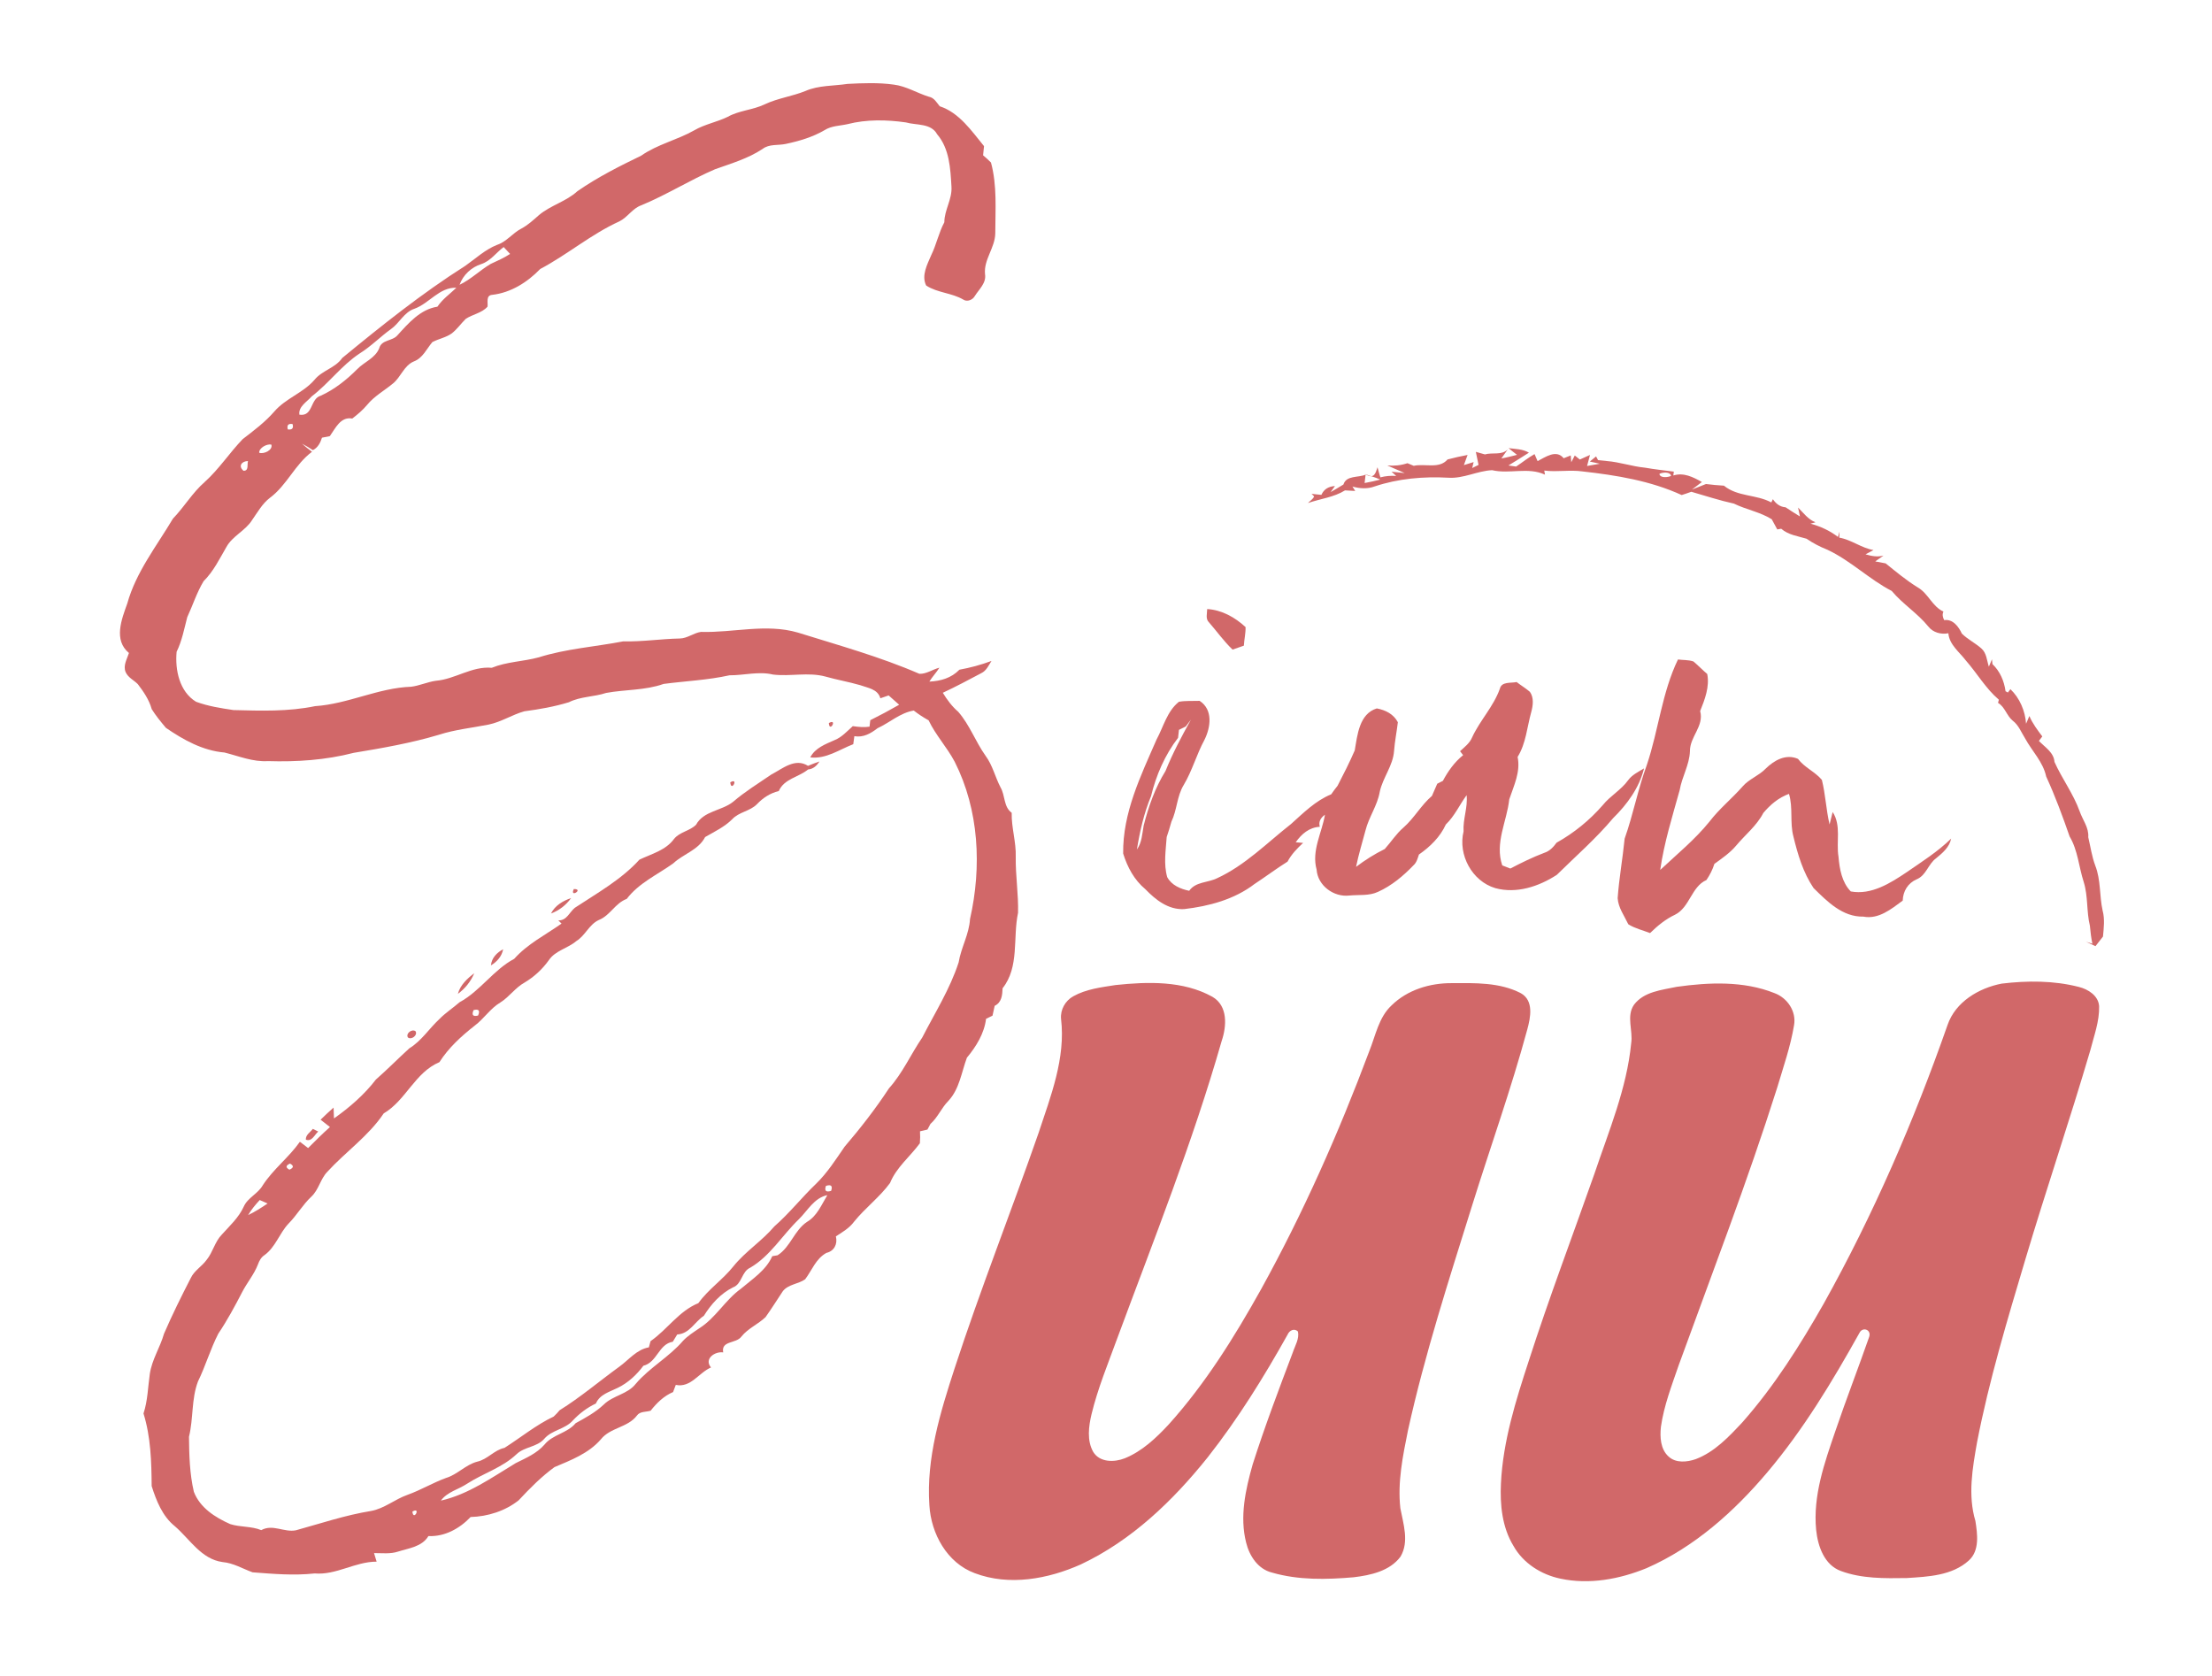 <?xml version="1.0" encoding="UTF-8" ?>
<!DOCTYPE svg PUBLIC "-//W3C//DTD SVG 1.1//EN" "http://www.w3.org/Graphics/SVG/1.1/DTD/svg11.dtd">
<svg width="710pt" height="538pt" viewBox="0 0 710 538" version="1.1" xmlns="http://www.w3.org/2000/svg">
<g id="#d16869ff">
<path fill="#d16869" opacity="1.00" d=" M 258.53 29.20 C 262.77 27.35 267.52 27.61 272.02 26.93 C 276.95 26.67 281.94 26.47 286.84 27.15 C 290.86 27.64 294.33 29.86 298.14 31.04 C 299.83 31.34 300.64 32.90 301.63 34.10 C 307.90 36.16 311.84 42.01 315.85 46.90 C 315.77 47.63 315.62 49.10 315.55 49.84 C 316.43 50.57 317.27 51.34 318.08 52.16 C 320.10 59.59 319.47 67.34 319.46 74.95 C 319.36 79.56 315.71 83.34 316.17 87.97 C 316.65 90.82 314.26 92.82 312.89 95.01 C 312.21 96.25 310.42 96.99 309.18 96.14 C 305.46 93.97 300.90 94.00 297.28 91.64 C 295.67 88.40 297.65 84.86 298.92 81.85 C 300.59 78.45 301.31 74.68 303.11 71.34 C 303.12 67.37 305.66 63.95 305.40 59.92 C 305.06 54.11 304.77 47.74 300.80 43.09 C 298.81 39.47 294.17 40.26 290.78 39.29 C 284.59 38.40 278.13 38.28 272.04 39.84 C 269.59 40.40 266.92 40.35 264.72 41.74 C 260.86 44.01 256.52 45.28 252.17 46.20 C 249.70 46.72 246.89 46.16 244.77 47.80 C 240.13 50.88 234.72 52.46 229.53 54.31 C 221.45 57.78 214.00 62.52 205.88 65.87 C 203.01 66.85 201.46 69.75 198.79 71.05 C 189.76 75.16 182.13 81.71 173.40 86.33 C 169.25 90.61 163.98 93.95 157.96 94.63 C 155.91 94.80 156.66 97.10 156.49 98.41 C 154.65 100.50 151.70 100.85 149.48 102.35 C 147.95 103.86 146.71 105.67 145.01 107.00 C 143.14 108.34 140.80 108.73 138.78 109.79 C 136.92 111.97 135.72 114.91 132.84 116.00 C 129.66 117.32 128.69 121.02 126.13 123.08 C 123.37 125.37 120.14 127.12 117.84 129.94 C 116.45 131.61 114.79 133.01 113.07 134.33 C 109.30 133.64 107.67 137.46 105.87 139.97 C 105.24 140.10 103.98 140.34 103.35 140.47 C 102.82 142.11 102.04 143.65 100.43 144.47 C 99.29 143.73 98.13 143.01 96.92 142.39 C 97.94 143.32 99.05 144.15 100.15 144.99 C 94.71 149.02 92.11 155.68 86.69 159.73 C 84.19 161.61 82.69 164.40 80.92 166.90 C 78.76 170.37 74.61 171.98 72.64 175.61 C 70.44 179.40 68.51 183.40 65.35 186.53 C 63.17 190.14 61.88 194.25 60.10 198.08 C 59.12 201.82 58.42 205.67 56.69 209.18 C 56.15 214.95 57.58 221.97 62.92 225.22 C 66.77 226.65 70.90 227.29 74.95 227.89 C 83.70 228.12 92.52 228.42 101.14 226.63 C 111.72 225.94 121.40 220.76 132.00 220.40 C 134.69 220.05 137.18 218.88 139.87 218.49 C 146.10 217.99 151.41 213.75 157.85 214.32 C 162.67 212.35 167.93 212.33 172.92 210.97 C 181.73 208.19 191.01 207.58 200.04 205.84 C 206.11 205.99 212.11 205.04 218.18 204.92 C 220.64 204.89 222.62 203.13 225.00 202.80 C 235.35 203.12 245.89 200.04 256.10 203.02 C 269.21 207.11 282.49 210.78 295.10 216.25 C 297.32 216.36 299.38 214.82 301.53 214.29 C 300.56 215.85 299.26 217.18 298.30 218.75 C 301.92 218.60 305.37 217.60 307.94 214.94 C 311.44 214.30 314.88 213.37 318.24 212.13 C 317.33 213.56 316.59 215.29 314.96 216.05 C 310.88 218.21 306.81 220.39 302.62 222.34 C 303.99 224.59 305.57 226.72 307.58 228.45 C 311.25 232.66 313.13 238.05 316.35 242.57 C 318.60 245.61 319.42 249.38 321.15 252.70 C 322.68 255.30 322.09 258.95 324.73 260.85 C 324.62 265.63 326.19 270.25 326.03 275.02 C 325.94 281.02 326.93 286.97 326.77 292.96 C 325.05 300.96 327.26 310.31 321.81 317.17 C 321.72 319.38 321.53 321.71 319.27 322.81 C 319.02 323.86 318.79 324.91 318.57 325.97 C 317.87 326.30 317.18 326.63 316.50 326.98 C 315.94 331.65 313.32 335.89 310.35 339.46 C 308.61 344.15 307.96 349.52 304.41 353.32 C 302.18 355.55 301.03 358.61 298.65 360.71 C 298.41 361.16 297.93 362.07 297.69 362.52 C 297.10 362.66 295.90 362.94 295.30 363.08 C 295.38 364.36 295.36 365.64 295.26 366.92 C 292.11 371.21 287.73 374.63 285.68 379.67 C 282.35 384.23 277.69 387.68 274.14 392.09 C 272.63 394.15 270.40 395.44 268.30 396.80 C 268.90 399.27 267.77 401.51 265.25 402.11 C 261.87 403.96 260.63 407.67 258.43 410.58 C 256.22 412.14 253.04 412.15 251.28 414.38 C 249.44 417.16 247.66 419.99 245.73 422.71 C 243.33 425.02 240.09 426.31 237.97 428.97 C 236.30 431.29 231.39 430.19 232.13 434.04 C 229.46 433.64 225.89 436.12 228.22 438.87 C 224.24 440.59 221.77 445.46 216.91 444.47 C 216.69 445.04 216.25 446.19 216.04 446.77 C 213.09 448.02 210.80 450.26 208.84 452.75 C 207.37 453.21 205.40 452.90 204.42 454.33 C 201.50 458.17 195.90 458.14 192.89 461.91 C 188.98 466.45 183.32 468.59 177.97 470.86 C 173.75 473.93 170.05 477.68 166.50 481.49 C 162.20 484.94 156.54 486.72 151.06 486.87 C 147.52 490.58 142.76 493.22 137.51 492.99 C 135.46 496.42 131.23 496.87 127.76 497.97 C 125.27 498.79 122.62 498.44 120.05 498.45 C 120.26 499.14 120.68 500.52 120.89 501.20 C 113.98 501.18 107.93 505.58 100.99 504.98 C 94.34 505.71 87.71 505.13 81.07 504.62 C 77.87 503.46 74.91 501.63 71.44 501.33 C 64.59 500.40 60.94 493.98 56.13 489.83 C 52.14 486.64 50.18 481.67 48.68 476.94 C 48.62 469.13 48.40 461.18 46.06 453.64 C 47.42 449.52 47.48 445.16 48.09 440.91 C 48.77 436.35 51.39 432.44 52.64 428.06 C 55.26 421.99 58.20 416.06 61.23 410.18 C 62.35 407.78 64.81 406.45 66.32 404.34 C 68.34 401.87 68.94 398.54 71.19 396.24 C 73.73 393.41 76.62 390.80 78.23 387.27 C 79.51 384.36 82.79 383.15 84.34 380.40 C 87.70 375.23 92.71 371.47 96.26 366.44 C 97.14 367.11 98.02 367.78 98.90 368.46 C 101.18 366.15 103.49 363.87 105.91 361.71 C 104.90 360.92 103.90 360.14 102.90 359.36 C 104.27 358.04 105.63 356.71 107.07 355.47 C 107.10 356.34 107.16 358.08 107.20 358.95 C 112.20 355.42 116.93 351.33 120.66 346.46 C 124.35 343.23 127.78 339.73 131.40 336.44 C 135.29 334.06 137.73 330.12 141.02 327.07 C 143.00 325.04 145.40 323.51 147.52 321.65 C 154.16 318.05 158.41 311.25 165.06 307.72 C 169.32 302.93 175.08 300.06 180.24 296.42 C 179.98 296.16 179.47 295.64 179.21 295.39 C 181.94 295.47 182.74 292.79 184.52 291.34 C 191.70 286.60 199.41 282.32 205.25 275.89 C 209.13 274.04 213.69 272.90 216.34 269.26 C 218.15 266.98 221.45 266.70 223.43 264.67 C 225.85 260.23 231.64 260.25 235.30 257.34 C 239.11 254.06 243.41 251.43 247.55 248.59 C 251.18 246.71 255.17 243.14 259.35 245.79 C 260.56 245.29 261.78 244.80 263.02 244.39 C 262.19 245.74 261.03 246.81 259.38 246.95 C 256.30 249.48 251.72 249.89 249.96 253.89 C 247.24 254.53 244.90 256.06 242.99 258.07 C 240.75 260.38 237.17 260.57 235.00 262.95 C 232.52 265.41 229.32 266.92 226.33 268.64 C 224.19 272.83 219.33 274.04 216.09 277.10 C 211.02 280.73 205.03 283.40 201.17 288.49 C 197.46 289.84 195.85 293.82 192.22 295.26 C 189.07 296.70 187.87 300.28 184.97 302.04 C 182.22 304.39 178.24 305.05 176.15 308.18 C 174.09 311.07 171.46 313.49 168.41 315.32 C 165.41 316.96 163.49 319.93 160.61 321.73 C 157.37 323.65 155.34 326.96 152.35 329.19 C 148.05 332.55 143.99 336.28 141.04 340.89 C 133.20 344.19 130.29 353.15 123.16 357.34 C 118.29 364.61 110.93 369.67 105.08 376.06 C 102.84 378.36 102.33 381.80 99.98 384.01 C 97.18 386.62 95.29 390.00 92.61 392.71 C 89.67 395.82 88.43 400.29 84.86 402.84 C 83.82 403.53 83.22 404.62 82.81 405.77 C 81.58 408.99 79.29 411.65 77.72 414.71 C 75.37 419.25 72.94 423.76 70.08 428.01 C 67.53 432.97 65.99 438.37 63.54 443.38 C 61.40 449.06 62.10 455.27 60.66 461.12 C 60.72 467.03 60.87 472.96 62.22 478.76 C 64.18 483.91 69.07 487.00 73.88 489.14 C 77.12 490.18 80.67 489.77 83.86 491.08 C 87.57 489.04 91.19 491.89 94.98 491.13 C 102.98 488.92 110.88 486.26 119.10 484.93 C 123.36 484.16 126.74 481.18 130.75 479.77 C 135.01 478.26 138.90 475.89 143.15 474.34 C 146.82 473.25 149.42 470.11 153.16 469.11 C 156.49 468.39 158.59 465.38 161.93 464.68 C 167.17 461.35 172.07 457.31 177.73 454.62 C 178.41 453.99 179.04 453.31 179.63 452.60 C 186.34 448.42 192.35 443.30 198.74 438.66 C 201.83 436.45 204.34 433.09 208.27 432.42 C 208.41 431.92 208.67 430.93 208.81 430.43 C 214.23 426.67 217.88 420.79 224.16 418.23 C 227.34 413.79 231.97 410.72 235.37 406.46 C 239.24 401.63 244.58 398.30 248.56 393.59 C 253.38 389.38 257.33 384.32 261.95 379.91 C 265.56 376.40 268.26 372.14 271.10 368.02 C 276.21 362.06 281.03 355.85 285.34 349.29 C 289.72 344.42 292.34 338.37 296.01 333.00 C 300.09 325.06 304.92 317.41 307.70 308.88 C 308.48 304.10 311.07 299.85 311.35 294.96 C 315.15 278.21 314.27 259.95 306.43 244.47 C 303.97 239.82 300.32 235.93 298.06 231.18 C 296.39 230.26 294.79 229.21 293.29 228.04 C 288.93 228.77 285.58 231.92 281.66 233.72 C 279.47 235.41 277.11 236.77 274.23 236.27 C 274.14 236.91 273.97 238.20 273.88 238.84 C 269.37 240.58 265.17 243.66 260.08 243.08 C 261.62 240.04 264.95 238.84 267.86 237.54 C 270.20 236.62 271.89 234.67 273.73 233.05 C 275.50 233.30 277.31 233.49 279.10 233.22 C 279.16 232.70 279.28 231.66 279.34 231.14 C 282.48 229.58 285.57 227.93 288.61 226.18 C 287.49 225.17 286.37 224.17 285.23 223.19 C 284.34 223.50 283.45 223.80 282.57 224.11 C 281.76 221.13 278.55 220.80 276.11 219.90 C 272.42 218.83 268.62 218.18 264.93 217.13 C 259.42 215.64 253.70 217.17 248.12 216.49 C 243.51 215.38 238.81 216.76 234.14 216.73 C 227.19 218.28 220.04 218.57 213.00 219.50 C 207.06 221.61 200.67 221.26 194.56 222.39 C 190.63 223.69 186.33 223.50 182.59 225.38 C 177.93 226.80 173.12 227.65 168.30 228.28 C 164.37 229.38 160.89 231.71 156.86 232.54 C 151.54 233.60 146.08 234.14 140.90 235.81 C 131.93 238.50 122.72 240.09 113.51 241.62 C 104.53 243.94 95.24 244.56 85.99 244.27 C 81.15 244.57 76.64 242.66 72.04 241.51 C 65.11 240.93 58.88 237.46 53.26 233.60 C 51.64 231.68 50.03 229.72 48.70 227.59 C 47.86 224.58 46.10 222.01 44.23 219.56 C 42.93 218.26 41.08 217.45 40.32 215.69 C 39.45 213.58 40.77 211.53 41.39 209.57 C 36.37 205.43 39.04 198.75 40.85 193.69 C 43.65 183.61 50.25 175.30 55.51 166.45 C 59.12 162.71 61.76 158.13 65.70 154.69 C 70.28 150.58 73.65 145.35 77.90 140.93 C 81.47 138.19 85.09 135.48 88.06 132.06 C 91.68 127.85 97.29 126.12 100.93 121.92 C 103.38 118.86 107.60 118.15 109.86 114.88 C 122.56 104.44 135.43 94.14 149.34 85.32 C 152.68 82.98 155.71 80.10 159.56 78.58 C 162.63 77.57 164.53 74.80 167.35 73.36 C 169.46 72.23 171.21 70.60 173.00 69.03 C 176.74 65.88 181.72 64.68 185.34 61.36 C 191.76 56.90 198.77 53.36 205.81 49.96 C 211.01 46.31 217.34 44.95 222.83 41.83 C 226.17 39.89 230.04 39.20 233.51 37.53 C 237.22 35.43 241.64 35.32 245.46 33.48 C 249.63 31.51 254.27 30.93 258.53 29.20 M 154.48 84.75 C 151.30 85.76 148.64 88.24 147.51 91.40 C 151.17 89.66 154.05 86.73 157.51 84.70 C 159.63 83.72 161.77 82.78 163.73 81.50 C 163.05 80.76 162.36 80.02 161.67 79.29 C 159.25 81.07 157.44 83.79 154.48 84.75 M 132.97 99.11 C 129.70 100.21 128.23 103.67 125.53 105.59 C 122.05 108.08 119.06 111.20 115.41 113.46 C 109.62 117.29 105.54 123.03 100.05 127.22 C 98.54 128.97 95.72 130.46 96.10 133.09 C 100.57 133.78 99.49 127.93 102.98 126.99 C 107.39 124.98 111.21 121.92 114.63 118.51 C 116.89 116.15 120.38 115.01 121.71 111.80 C 122.45 108.95 125.92 109.55 127.57 107.61 C 131.10 103.73 134.91 99.27 140.40 98.43 C 142.02 96.01 144.42 94.33 146.49 92.35 C 141.01 92.13 137.78 97.41 132.97 99.11 M 92.37 137.81 C 93.77 138.02 94.28 137.45 93.91 136.10 C 92.54 135.87 92.02 136.44 92.37 137.81 M 83.19 145.30 C 84.65 145.85 87.68 144.45 87.09 142.68 C 85.65 142.38 83.14 143.74 83.19 145.30 M 78.16 151.09 C 79.95 151.14 79.26 149.08 79.60 147.97 C 77.63 147.98 76.35 149.57 78.16 151.09 M 152.01 324.18 C 151.32 325.75 151.80 326.34 153.45 325.93 C 154.15 324.34 153.67 323.75 152.01 324.18 M 93.09 373.44 C 91.69 374.05 91.62 374.70 92.90 375.40 C 94.30 374.78 94.36 374.13 93.09 373.44 M 265.11 380.60 C 264.56 382.18 265.11 382.71 266.77 382.20 C 267.32 380.59 266.77 380.06 265.11 380.60 M 256.39 391.33 C 251.11 396.41 247.27 403.06 240.82 406.85 C 237.99 408.09 238.21 412.08 235.28 413.17 C 231.28 415.16 228.27 418.55 225.93 422.28 C 222.95 424.26 221.34 428.05 217.37 428.29 C 216.90 429.06 216.42 429.84 215.95 430.62 C 211.41 431.36 210.93 437.24 206.52 438.32 C 204.35 441.23 201.61 443.79 198.33 445.39 C 195.72 446.70 192.52 447.48 191.27 450.44 C 188.49 451.75 186.03 453.61 183.92 455.83 C 181.43 458.73 177.16 458.88 174.68 461.79 C 172.35 464.47 168.34 464.28 165.80 466.71 C 161.27 471.02 155.12 472.83 149.95 476.17 C 147.15 478.03 143.58 478.79 141.51 481.61 C 150.42 479.58 157.87 474.18 165.56 469.56 C 168.82 467.95 172.30 466.45 174.74 463.66 C 177.37 460.37 182.07 460.01 184.77 456.76 C 187.93 455.03 191.12 453.29 193.77 450.80 C 196.75 447.84 201.46 447.49 204.08 444.10 C 208.54 438.87 214.75 435.55 219.22 430.34 C 220.74 428.72 222.63 427.55 224.44 426.31 C 229.71 423.01 232.76 417.23 237.79 413.63 C 241.48 410.49 245.83 407.76 247.88 403.16 C 248.31 403.09 249.16 402.95 249.58 402.87 C 253.74 400.22 254.92 394.90 259.02 392.16 C 262.28 390.25 263.68 386.64 265.56 383.57 C 261.33 384.43 259.24 388.54 256.39 391.33 M 83.37 385.14 C 81.98 386.63 80.68 388.21 79.64 389.97 C 81.84 388.93 83.88 387.61 85.89 386.25 C 85.05 385.88 84.21 385.50 83.37 385.14 M 132.37 485.13 C 132.70 488.42 135.27 483.45 132.37 485.13 Z" />
<path fill="#d16869" opacity="1.00" d=" M 486.93 145.98 C 486.01 145.28 485.11 144.57 484.23 143.83 C 486.42 144.11 488.79 144.10 490.75 145.28 C 488.59 146.70 486.37 148.02 484.17 149.39 C 484.79 149.47 486.01 149.65 486.63 149.74 C 488.62 148.43 490.47 146.91 492.55 145.74 C 492.79 146.30 493.28 147.42 493.53 147.99 C 496.04 146.71 499.52 144.13 501.90 147.07 C 502.65 146.77 503.40 146.47 504.17 146.17 C 504.21 146.72 504.30 147.80 504.34 148.35 C 504.62 147.81 505.19 146.73 505.47 146.18 C 505.88 146.51 506.68 147.16 507.09 147.48 C 507.90 147.11 509.54 146.38 510.35 146.01 C 510.01 147.19 509.70 148.36 509.41 149.55 C 510.44 149.37 512.49 149.01 513.51 148.83 L 510.29 148.13 C 510.95 147.57 511.61 147.02 512.30 146.48 L 512.94 147.68 C 513.89 147.75 514.84 147.85 515.79 147.97 C 519.92 148.30 523.85 149.70 527.96 150.09 C 531.04 150.63 534.15 150.97 537.26 151.36 L 537.10 152.60 C 540.41 151.57 543.45 153.10 546.26 154.70 C 545.19 155.49 544.13 156.30 543.09 157.12 C 544.58 156.54 546.08 155.94 547.58 155.34 C 549.49 155.60 551.41 155.75 553.34 155.87 C 557.74 159.47 563.69 158.64 568.55 161.25 C 568.68 160.99 568.93 160.47 569.06 160.21 C 570.02 161.66 571.35 162.69 573.13 162.81 C 574.64 163.82 576.18 164.80 577.74 165.75 L 577.13 162.89 C 578.86 164.60 580.36 166.71 582.73 167.63 C 582.33 167.74 581.53 167.96 581.13 168.07 C 584.30 168.93 587.33 170.30 589.94 172.32 L 590.46 170.62 C 590.43 171.10 590.38 172.07 590.36 172.55 C 594.26 173.22 597.47 175.88 601.35 176.54 C 600.71 176.88 599.43 177.57 598.79 177.91 C 600.66 178.46 602.59 178.83 604.54 178.32 C 603.88 178.78 602.56 179.72 601.91 180.18 C 602.74 180.34 604.42 180.66 605.25 180.81 C 608.60 183.52 611.92 186.29 615.60 188.55 C 618.94 190.48 620.20 194.65 623.80 196.28 C 623.35 197.20 623.58 198.17 624.05 199.03 C 626.83 198.60 628.69 201.14 629.71 203.35 C 631.58 205.19 633.98 206.36 635.95 208.09 C 637.66 209.55 637.72 211.98 638.38 213.97 C 638.63 213.38 639.12 212.19 639.37 211.59 C 639.41 211.98 639.49 212.75 639.53 213.14 C 641.94 215.43 643.29 218.56 643.73 221.84 C 643.91 221.94 644.29 222.16 644.48 222.26 C 644.68 221.99 645.09 221.45 645.29 221.18 C 648.23 223.96 650.05 228.15 650.32 232.28 C 650.58 231.66 651.11 230.42 651.38 229.80 C 652.39 232.19 653.97 234.28 655.53 236.35 C 655.26 236.71 654.71 237.43 654.44 237.79 C 656.36 239.82 659.22 241.45 659.44 244.53 C 661.87 249.97 665.52 254.77 667.53 260.41 C 668.48 263.14 670.53 265.65 670.28 268.69 C 671.01 271.75 671.43 274.89 672.55 277.85 C 674.34 282.44 673.84 287.48 674.89 292.23 C 675.63 294.98 675.26 297.80 675.01 300.58 C 674.20 301.60 673.39 302.63 672.60 303.66 C 671.57 303.20 670.56 302.73 669.56 302.25 L 671.61 302.88 C 671.20 300.97 670.98 299.05 670.81 297.12 C 669.68 292.51 670.26 287.62 668.82 283.05 C 667.25 278.21 666.95 272.90 664.30 268.46 C 662.04 261.95 659.66 255.48 656.78 249.23 C 655.78 244.53 652.26 241.11 650.03 237.02 C 648.78 235.05 647.94 232.72 646.02 231.28 C 644.07 229.68 643.57 226.91 641.32 225.58 C 641.39 225.33 641.52 224.83 641.59 224.57 C 637.38 220.98 634.63 216.13 631.02 212.01 C 628.94 209.27 625.67 206.90 625.38 203.24 C 623.03 203.70 620.43 203.00 618.94 201.07 C 615.48 196.80 610.72 193.87 607.20 189.66 C 599.91 185.88 594.02 179.94 586.57 176.44 C 584.21 175.50 581.95 174.34 579.86 172.90 C 577.08 172.07 573.98 171.67 571.73 169.69 C 571.41 169.74 570.78 169.85 570.46 169.91 C 569.87 168.81 569.28 167.73 568.69 166.65 C 564.92 164.30 560.50 163.57 556.55 161.63 C 551.92 160.62 547.42 159.13 542.88 157.83 C 541.84 158.20 540.82 158.56 539.78 158.88 C 529.82 154.31 518.83 152.52 508.03 151.31 C 503.92 150.71 499.79 151.56 495.67 151.02 C 495.73 151.35 495.84 152.00 495.90 152.33 C 490.47 149.82 484.54 152.22 478.92 150.90 C 474.20 151.12 469.76 153.64 464.93 153.32 C 456.95 152.88 448.83 153.57 441.22 156.12 C 438.91 156.98 436.44 156.81 434.11 156.15 L 434.99 157.57 C 434.17 157.53 432.54 157.43 431.72 157.38 C 428.16 159.61 423.76 160.07 419.82 161.45 C 420.46 160.74 421.45 160.24 421.80 159.31 C 421.60 159.10 421.19 158.70 420.98 158.50 C 421.77 158.58 423.35 158.74 424.14 158.82 C 424.91 157.06 426.36 156.12 428.49 155.99 L 427.10 157.93 C 428.48 157.14 429.86 156.35 431.21 155.50 C 432.15 152.48 435.97 153.37 438.32 152.33 C 438.24 153.00 438.09 154.35 438.01 155.02 C 439.69 154.72 441.36 154.35 443.02 153.92 C 441.44 153.15 439.71 152.78 438.10 152.12 C 441.27 154.06 441.54 151.58 442.15 149.97 C 442.43 151.05 442.73 152.13 443.07 153.20 C 444.72 152.77 446.42 152.62 448.15 152.75 L 446.65 151.39 L 450.88 151.83 C 449.48 151.22 446.69 150.00 445.30 149.39 C 447.49 149.57 449.67 149.36 451.76 148.66 C 452.27 148.87 453.28 149.29 453.78 149.50 C 457.35 148.69 461.95 150.60 464.63 147.46 C 466.75 146.91 468.89 146.40 471.06 146.01 C 470.66 147.10 470.26 148.18 469.87 149.27 C 470.65 149.03 472.22 148.54 473.00 148.30 C 472.89 148.78 472.66 149.73 472.54 150.21 L 474.58 149.20 C 474.36 148.15 473.93 146.06 473.71 145.02 C 474.44 145.22 475.90 145.63 476.62 145.84 C 479.02 145.13 481.99 146.20 483.92 144.26 C 483.41 144.98 482.41 146.42 481.91 147.14 C 483.59 146.84 485.27 146.40 486.93 145.98 M 449.83 150.22 C 450.47 150.84 450.47 150.84 449.83 150.22 M 532.63 152.09 C 532.81 153.50 535.35 153.22 536.37 152.74 C 536.16 151.35 533.61 151.53 532.63 152.09 Z" />
<path fill="#d16869" opacity="1.00" d=" M 388.10 199.79 C 386.87 198.67 387.46 196.91 387.48 195.47 C 392.17 195.74 396.41 198.13 399.80 201.26 C 399.85 203.26 399.36 205.23 399.25 207.22 C 398.04 207.65 396.83 208.07 395.62 208.48 C 392.85 205.83 390.62 202.68 388.10 199.79 Z" />
<path fill="#d16869" opacity="1.00" d=" M 538.59 211.65 C 540.23 211.89 541.96 211.73 543.55 212.29 C 545.08 213.56 546.45 215.03 547.98 216.31 C 548.79 220.40 547.21 224.47 545.71 228.21 C 547.03 233.07 542.37 236.42 542.43 241.10 C 542.27 245.49 539.87 249.28 539.15 253.54 C 536.79 262.02 534.14 270.46 532.89 279.20 C 538.28 274.15 544.04 269.45 548.70 263.69 C 551.85 259.56 555.94 256.28 559.35 252.39 C 561.41 250.01 564.53 248.97 566.71 246.72 C 569.44 244.02 573.24 241.85 577.11 243.55 C 579.19 246.33 582.56 247.66 584.78 250.29 C 585.95 254.99 586.13 259.88 587.25 264.60 C 587.50 263.60 587.99 261.60 588.24 260.60 C 591.08 264.97 589.31 270.19 590.12 274.99 C 590.44 278.89 591.22 283.22 594.06 286.10 C 600.65 287.32 606.79 283.43 612.02 279.91 C 616.93 276.52 621.99 273.33 626.27 269.14 C 625.73 271.90 623.53 273.74 621.47 275.43 C 618.89 277.29 618.30 280.94 615.18 282.22 C 612.39 283.43 610.82 286.04 610.73 289.04 C 607.06 291.75 602.99 295.12 598.09 294.18 C 591.41 294.33 586.50 289.33 582.10 285.00 C 578.77 280.05 577.04 274.24 575.65 268.50 C 574.44 264.01 575.58 259.25 574.22 254.78 C 570.90 256.00 568.22 258.24 565.98 260.92 C 563.86 265.02 560.18 267.89 557.27 271.38 C 555.29 273.73 552.75 275.47 550.28 277.25 C 549.70 279.11 548.81 280.84 547.72 282.44 C 542.90 284.55 542.38 291.23 537.62 293.58 C 534.59 295.00 532.01 297.14 529.63 299.46 C 527.29 298.55 524.77 297.98 522.64 296.63 C 521.37 293.92 519.43 291.33 519.23 288.26 C 519.69 281.86 520.84 275.54 521.47 269.16 C 524.23 261.38 525.74 253.23 528.60 245.48 C 532.36 234.32 533.43 222.32 538.59 211.65 Z" />
<path fill="#d16869" opacity="1.00" d=" M 481.41 221.07 C 481.97 218.65 484.96 219.31 486.79 218.89 C 488.19 219.97 489.71 220.88 491.06 222.04 C 492.39 223.89 492.07 226.42 491.50 228.50 C 490.15 233.33 489.82 238.57 487.12 242.93 C 488.11 247.76 485.91 252.12 484.44 256.54 C 483.67 263.63 479.73 270.54 482.19 277.74 C 482.84 277.99 484.13 278.50 484.78 278.75 C 488.35 276.89 491.95 275.11 495.72 273.69 C 497.41 273.15 498.61 271.84 499.63 270.45 C 505.22 267.33 510.25 263.23 514.45 258.40 C 516.85 255.41 520.34 253.55 522.59 250.41 C 523.87 248.65 525.89 247.71 527.70 246.61 C 526.18 252.80 522.28 258.16 517.78 262.57 C 512.27 269.13 505.79 274.78 499.69 280.78 C 493.95 284.51 486.78 286.90 479.96 285.04 C 472.46 282.80 467.94 274.33 469.77 266.83 C 469.52 262.91 471.17 259.15 470.75 255.20 C 468.47 258.31 466.90 261.91 464.08 264.61 C 462.23 268.65 459.04 271.75 455.45 274.25 C 455.03 275.47 454.72 276.80 453.71 277.70 C 450.42 281.13 446.67 284.27 442.31 286.23 C 439.43 287.59 436.17 287.10 433.10 287.41 C 428.12 288.00 422.96 284.25 422.60 279.09 C 420.93 272.98 424.28 267.35 425.28 261.48 C 423.96 262.43 423.14 263.67 423.63 265.35 C 420.21 265.54 417.78 267.65 415.89 270.32 C 416.49 270.37 417.68 270.47 418.27 270.52 C 416.35 272.29 414.50 274.20 413.27 276.53 C 409.65 278.80 406.24 281.37 402.68 283.71 C 396.20 288.67 388.04 290.85 380.05 291.77 C 374.99 292.02 370.94 288.80 367.63 285.38 C 364.05 282.40 361.88 278.33 360.51 273.94 C 360.33 260.90 366.14 249.02 371.23 237.34 C 373.46 233.22 374.59 228.29 378.40 225.23 C 380.59 224.84 382.83 225.01 385.05 224.93 C 389.41 227.76 388.62 233.42 386.59 237.48 C 384.05 242.16 382.67 247.39 379.92 251.97 C 377.74 255.57 377.80 259.98 375.99 263.73 C 375.52 265.38 375.05 267.03 374.48 268.64 C 374.19 272.91 373.45 277.31 374.65 281.51 C 376.07 284.13 378.93 285.31 381.70 285.89 C 383.78 282.93 387.72 283.33 390.68 281.85 C 399.68 277.70 406.69 270.50 414.39 264.46 C 418.35 260.91 422.28 256.96 427.28 254.93 C 427.93 253.99 428.61 253.07 429.33 252.18 C 431.26 248.45 433.17 244.70 434.84 240.84 C 435.69 235.93 436.27 229.09 441.92 227.36 C 444.74 227.89 447.29 229.17 448.68 231.79 C 448.32 234.87 447.69 237.92 447.46 241.02 C 447.13 245.75 443.84 249.57 442.87 254.12 C 442.12 258.53 439.36 262.22 438.29 266.53 C 437.24 270.41 436.08 274.27 435.26 278.21 C 438.16 276.02 441.21 274.09 444.47 272.48 C 446.52 270.21 448.16 267.57 450.51 265.57 C 453.94 262.56 456.14 258.41 459.62 255.44 C 460.19 254.14 460.75 252.84 461.32 251.53 C 461.77 251.30 462.68 250.84 463.13 250.61 C 464.78 247.51 466.86 244.58 469.63 242.36 C 469.38 242.04 468.89 241.41 468.64 241.09 C 470.11 239.74 471.78 238.49 472.55 236.58 C 475.07 231.15 479.39 226.74 481.41 221.07 M 380.59 233.16 C 379.86 233.52 379.14 233.88 378.42 234.24 C 378.34 234.88 378.20 236.16 378.13 236.80 C 373.92 242.26 371.07 248.83 369.46 255.51 C 367.18 260.98 365.86 266.83 364.92 272.64 C 366.52 270.41 366.62 267.61 367.08 265.01 C 368.63 258.88 370.75 252.84 374.10 247.44 C 376.40 241.75 379.28 236.32 382.26 230.97 C 381.84 231.52 381.00 232.61 380.59 233.16 Z" />
<path fill="#d16869" opacity="1.00" d=" M 266.04 232.05 C 268.95 230.44 266.24 235.38 266.04 232.05 Z" />
<path fill="#d16869" opacity="1.00" d=" M 234.40 251.08 C 237.26 249.40 234.68 254.41 234.40 251.08 Z" />
<path fill="#d16869" opacity="1.00" d=" M 184.18 285.33 C 187.53 285.28 182.76 288.34 184.18 285.33 Z" />
<path fill="#d16869" opacity="1.00" d=" M 176.86 293.17 C 178.16 290.60 180.69 289.12 183.32 288.22 C 181.70 290.46 179.47 292.23 176.86 293.17 Z" />
<path fill="#d16869" opacity="1.00" d=" M 157.58 309.83 C 157.81 307.41 159.48 305.74 161.50 304.65 C 161.06 306.94 159.54 308.65 157.58 309.83 Z" />
<path fill="#d16869" opacity="1.00" d=" M 146.97 318.97 C 147.73 316.12 149.97 314.07 152.22 312.34 C 151.13 315.00 149.28 317.27 146.97 318.97 Z" />
<path fill="#d16869" opacity="1.00" d=" M 642.50 315.68 C 650.72 314.70 659.21 314.67 667.28 316.75 C 670.26 317.49 673.55 319.56 673.77 322.93 C 673.89 327.78 672.13 332.41 670.95 337.05 C 664.36 359.46 656.84 381.58 650.16 403.96 C 644.36 423.43 638.46 442.91 634.59 462.87 C 633.13 471.17 631.58 479.87 634.06 488.14 C 634.71 492.33 635.46 497.63 631.96 500.81 C 626.60 505.70 618.86 506.02 612.00 506.46 C 604.94 506.57 597.60 506.69 590.89 504.20 C 585.52 502.25 583.47 496.18 582.94 490.99 C 581.87 480.06 585.62 469.47 589.11 459.29 C 592.55 449.15 596.44 439.16 599.96 429.06 C 600.75 426.71 597.83 425.73 596.84 427.78 C 588.15 443.35 578.89 458.74 567.36 472.41 C 556.65 485.11 543.87 496.55 528.52 503.28 C 519.86 506.82 510.13 508.64 500.86 506.65 C 494.70 505.37 488.89 501.70 485.78 496.13 C 482.13 490.13 481.43 482.90 481.77 476.03 C 482.43 462.50 486.54 449.48 490.72 436.70 C 497.22 416.51 504.75 396.69 511.78 376.69 C 516.39 362.97 522.15 349.38 523.57 334.84 C 524.21 330.74 521.92 326.14 524.49 322.44 C 527.69 318.22 533.39 317.74 538.19 316.71 C 548.56 315.26 559.63 314.77 569.54 318.72 C 573.70 320.24 576.66 324.60 575.84 329.08 C 574.70 335.92 572.39 342.49 570.42 349.13 C 560.92 379.12 549.60 408.49 538.86 438.05 C 536.62 444.58 534.08 451.09 533.11 457.96 C 532.77 461.22 532.96 465.11 535.57 467.46 C 537.90 469.63 541.49 469.27 544.28 468.30 C 550.39 465.98 554.96 461.08 559.31 456.42 C 569.52 444.85 577.79 431.74 585.39 418.36 C 601.30 389.84 614.33 359.76 625.12 328.95 C 627.65 321.55 635.15 317.10 642.50 315.68 Z" />
<path fill="#d16869" opacity="1.00" d=" M 358.08 316.14 C 368.42 315.05 379.75 314.70 389.12 319.89 C 394.19 322.81 393.75 329.35 392.11 334.15 C 382.84 366.57 370.32 397.92 358.62 429.51 C 355.69 437.56 352.38 445.52 350.36 453.87 C 349.43 457.81 348.82 462.31 350.92 466.01 C 353.03 469.40 357.68 469.34 361.01 468.03 C 366.62 465.76 371.11 461.49 375.16 457.13 C 386.92 444.06 396.25 429.05 404.79 413.75 C 418.32 389.25 429.69 363.59 439.50 337.38 C 441.54 332.35 442.52 326.52 446.67 322.66 C 451.74 317.68 458.94 315.50 465.93 315.53 C 473.38 315.49 481.38 315.23 488.16 318.76 C 492.38 321.14 491.27 326.55 490.22 330.41 C 485.04 349.53 478.34 368.20 472.45 387.11 C 465.02 410.91 457.31 434.68 451.93 459.05 C 450.28 467.25 448.54 475.64 449.48 484.05 C 450.43 489.09 452.37 494.81 449.53 499.59 C 446.08 504.24 439.91 505.56 434.48 506.21 C 425.77 506.96 416.78 507.17 408.31 504.71 C 403.78 503.62 401.01 499.33 399.97 495.05 C 397.87 486.74 399.78 478.11 402.06 470.05 C 405.93 457.90 410.45 445.97 414.96 434.05 C 415.67 431.87 417.10 429.71 416.61 427.33 C 415.44 426.19 413.84 426.99 413.29 428.33 C 405.65 441.99 397.37 455.35 387.68 467.67 C 376.52 481.62 363.22 494.42 346.90 502.09 C 336.38 506.79 323.90 509.08 312.86 504.89 C 303.96 501.60 298.83 492.19 298.31 483.07 C 297.28 468.01 301.80 453.31 306.41 439.15 C 314.71 413.74 324.56 388.87 333.35 363.63 C 337.25 351.84 342.08 339.62 340.57 326.99 C 340.30 324.05 341.95 321.14 344.51 319.74 C 348.65 317.43 353.46 316.86 358.08 316.14 Z" />
<path fill="#d16869" opacity="1.00" d=" M 130.92 332.95 C 130.16 331.65 132.28 330.10 133.39 330.98 C 134.14 332.27 132.02 333.86 130.92 332.95 Z" />
<path fill="#d16869" opacity="1.00" d=" M 100.41 362.30 C 100.84 362.51 101.70 362.95 102.14 363.16 C 100.94 364.21 100.11 366.51 98.17 365.76 C 98.06 364.22 99.61 363.40 100.41 362.30 Z" />
</g>
</svg>
